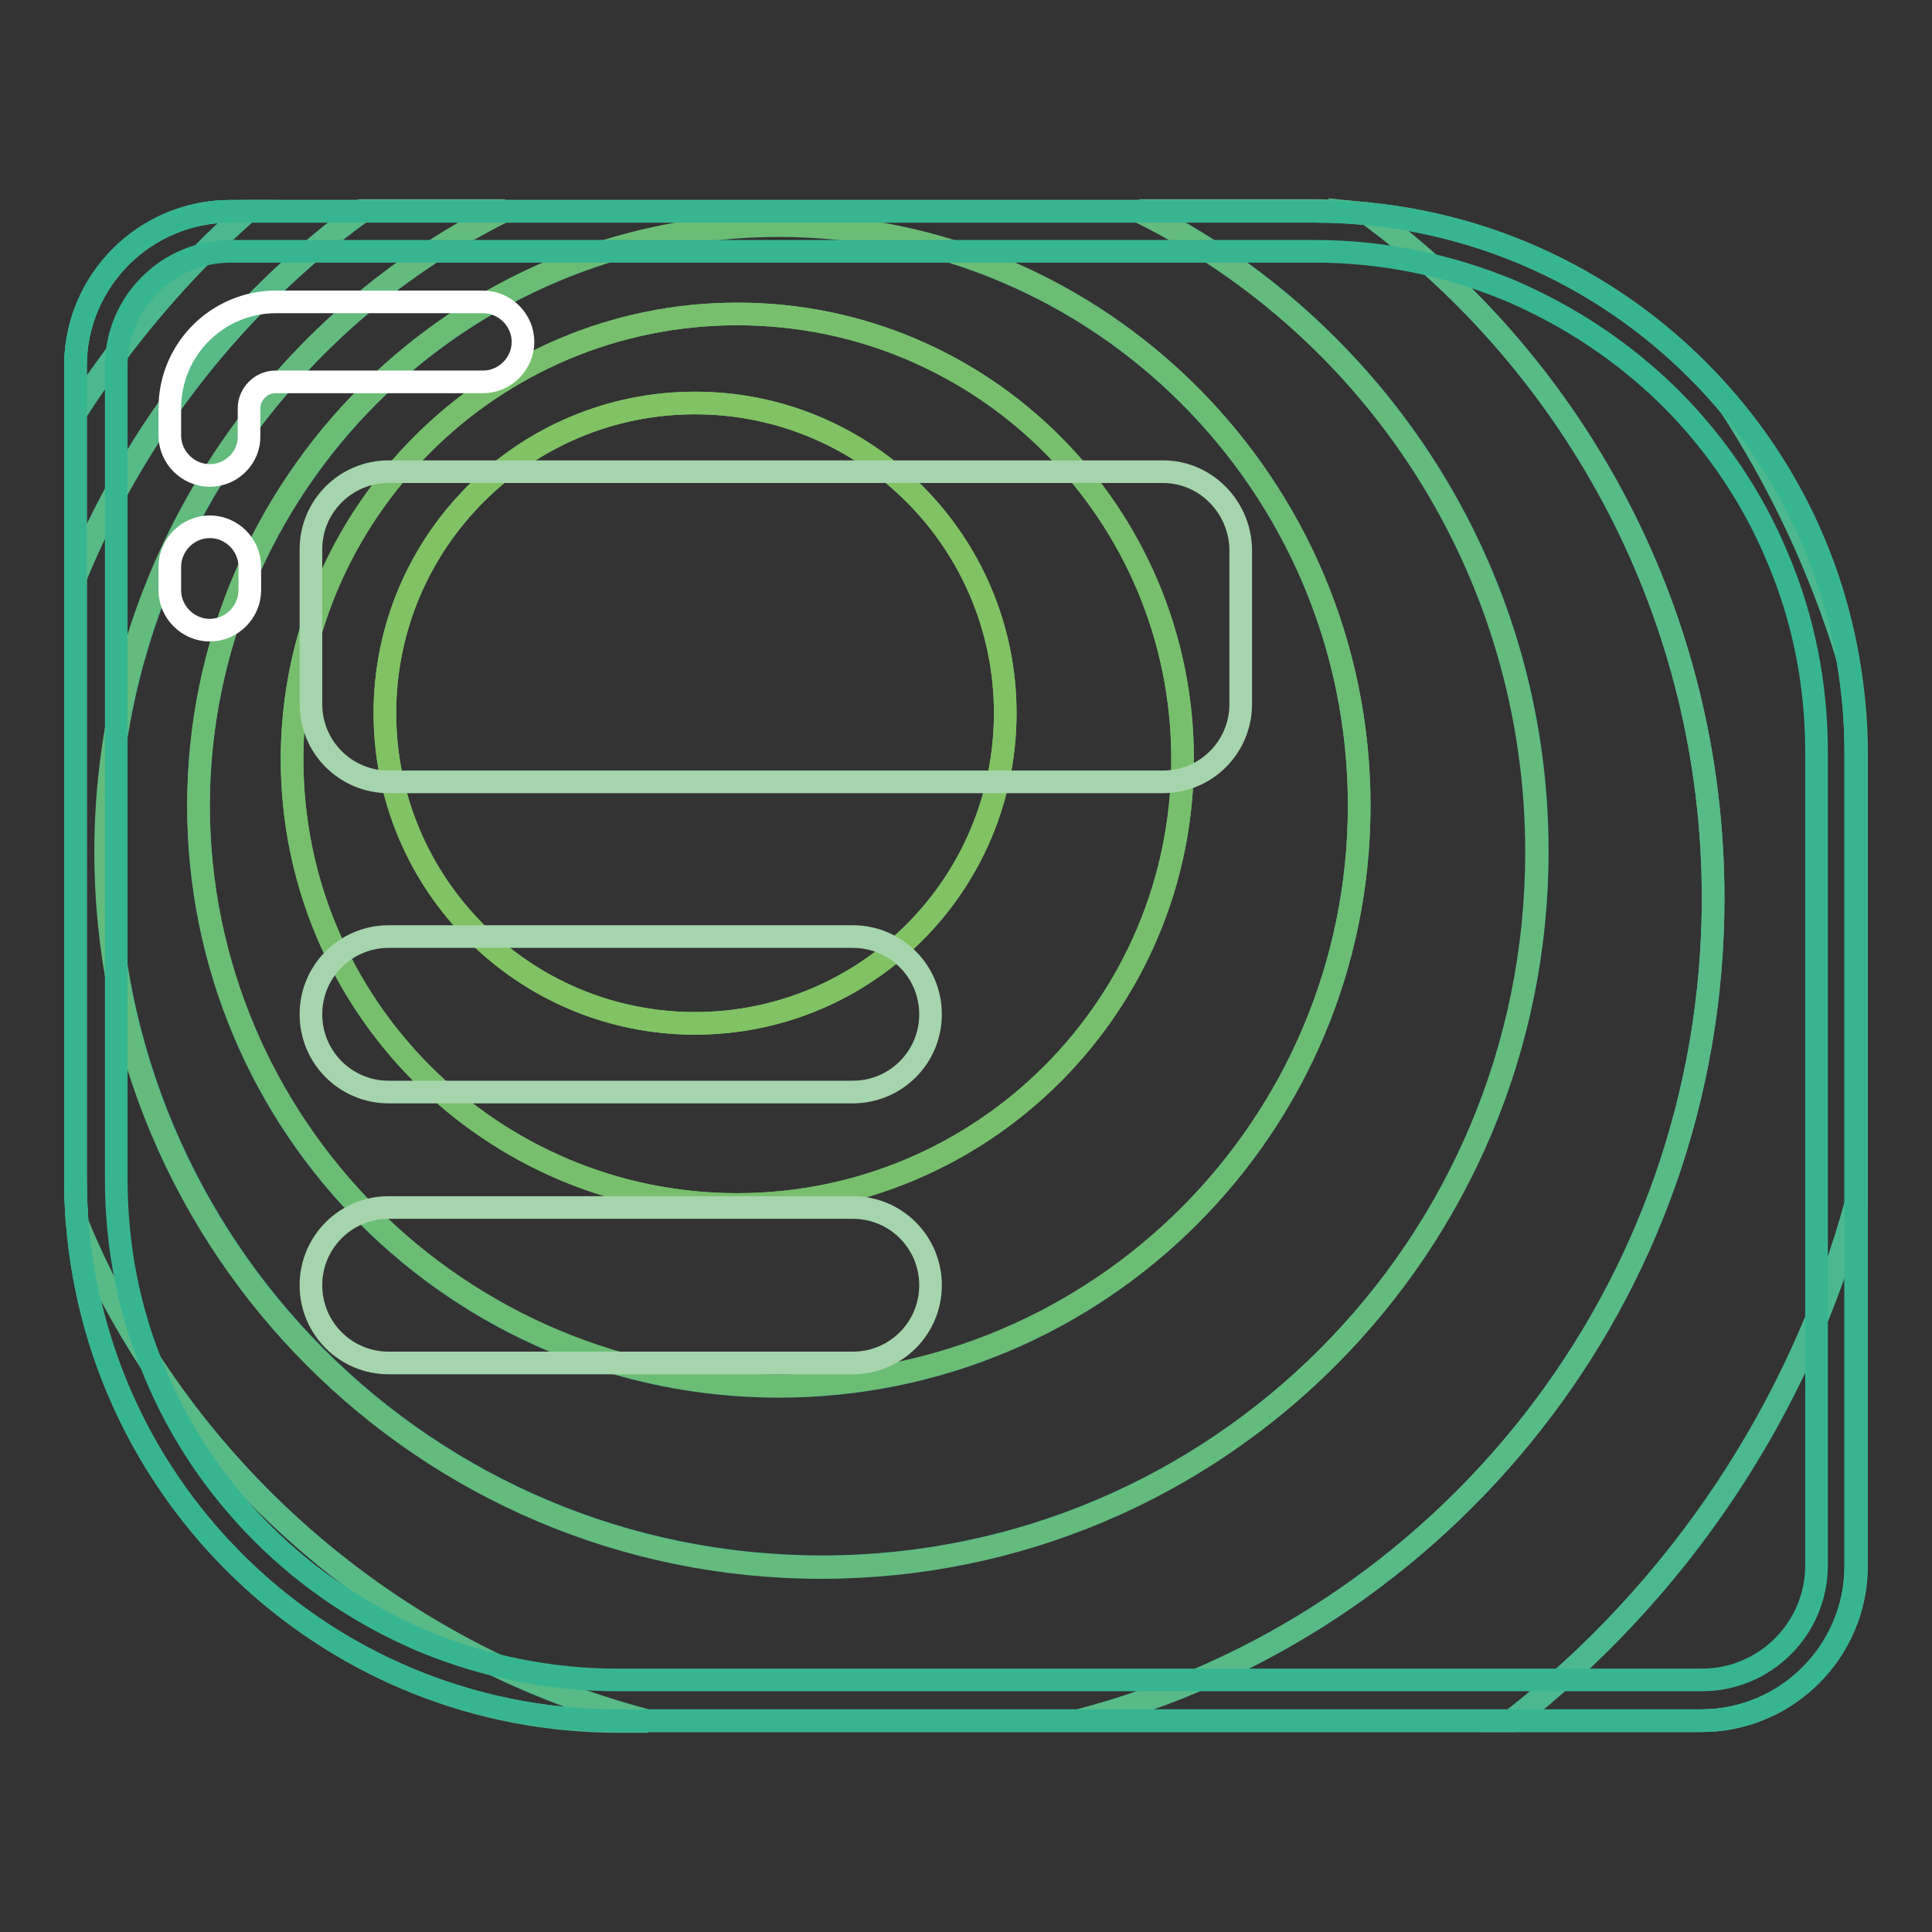 <?xml version="1.0" encoding="utf-8"?>
<!-- Svg Vector Icons : http://www.onlinewebfonts.com/icon -->
<!DOCTYPE svg PUBLIC "-//W3C//DTD SVG 1.1//EN" "http://www.w3.org/Graphics/SVG/1.1/DTD/svg11.dtd">
<svg version="1.1" xmlns="http://www.w3.org/2000/svg" xmlns:xlink="http://www.w3.org/1999/xlink" x="0px" y="0px" viewBox="0 0 256 256" enable-background="new 0 0 256 256" xml:space="preserve">
<rect x="0" y="0" width="256" height="256" fill="#333333" stroke="none"/>
<g> <path stroke-width="3" fill-opacity="0" stroke="#41b79a"  d="M30.5,28h143.6c39.7,0,71.8,32.2,71.8,71.8v107.7c0,11.3-9.2,20.5-20.5,20.5H81.8 C42.2,228,10,195.9,10,156.2V48.5C10,37.2,19.2,28,30.5,28z"/> <path stroke-width="3" fill-opacity="0" stroke="#41b79a"  d="M229,53.4c6.8,10.4,12.2,21.8,15.9,34C242.7,74.6,237.1,62.9,229,53.4z M32.8,28h-2.2 C19.2,28,10,37.2,10,48.5v6.2C16.4,44.8,24,35.8,32.8,28z M246,207.5v-48.3c-7.5,27.7-23.7,51.7-45.7,68.8h25.2 C236.8,228,246,218.8,246,207.5L246,207.5z"/> <path stroke-width="3" fill-opacity="0" stroke="#4bb88f"  d="M10.3,162.2c3,36.9,33.9,65.9,71.6,65.9h4C51.6,219.1,23.6,194.4,10.3,162.2z M246,159.2V99.8 c0-4.2-0.4-8.4-1.1-12.4c-3.7-12.2-9.1-23.6-15.9-34c-11.8-13.9-28.7-23.2-47.8-25.1C209,48.8,227,81.8,227,119 c0,52.4-35.7,96.4-84.1,109h57.4C222.2,210.9,238.5,186.8,246,159.2L246,159.2z M48,28H32.8C24,35.8,16.4,44.8,10,54.7v21.8 C18,57,31.2,40.2,48,28z"/> <path stroke-width="3" fill-opacity="0" stroke="#58ba87"  d="M227,119c0-37.2-18-70.2-45.8-90.7c-2.3-0.2-4.6-0.4-7-0.4h-23.2c31.2,15.5,52.7,47.7,52.7,84.9 c0,52.3-42.4,94.8-94.8,94.8c-52.4,0-94.7-42.4-94.7-94.8c0-37.2,21.4-69.4,52.7-84.9H48C31.2,40.2,18,57,10,76.5v79.7 c0,2,0.1,4,0.2,5.9c13.4,32.2,41.3,56.9,75.6,65.9h57.1C191.3,215.4,227,171.4,227,119z"/> <path stroke-width="3" fill-opacity="0" stroke="#63bb7e"  d="M14,112.9c0,52.3,42.4,94.8,94.8,94.8c52.4,0,94.8-42.4,94.8-94.8c0-37.2-21.4-69.4-52.7-84.9H66.7 C35.5,43.5,14,75.7,14,112.9z M103.2,29.9c42.5,0,76.9,34.4,76.9,76.9c0,42.4-34.4,76.9-76.9,76.9c-42.5,0-76.9-34.4-76.9-76.9 C26.4,64.3,60.8,29.9,103.2,29.9z"/> <path stroke-width="3" fill-opacity="0" stroke="#6bbd75"  d="M103.2,183.6c42.5,0,76.9-34.4,76.9-76.9s-34.4-76.9-76.9-76.9c-42.5,0-76.9,34.4-76.9,76.9 C26.4,149.2,60.8,183.6,103.2,183.6z M97.7,41.6c32.6,0,59,26.4,59,59c0,32.6-26.4,59-59,59c-32.6,0-59-26.4-59-59 C38.7,68,65.1,41.6,97.7,41.6z"/> <path stroke-width="3" fill-opacity="0" stroke="#77bf6c"  d="M97.7,159.6c32.6,0,59-26.4,59-59c0-32.6-26.4-59-59-59c-32.6,0-59,26.4-59,59 C38.7,133.2,65.1,159.6,97.7,159.6z M92.1,53.4c22.7,0,41.1,18.4,41.1,41.1c0,22.7-18.4,41.1-41.1,41.1S51,117.2,51,94.5 C51,71.8,69.4,53.4,92.1,53.4z"/> <path stroke-width="3" fill-opacity="0" stroke="#81c264"  d="M51,94.5c0,22.7,18.4,41.1,41.1,41.1s41.1-18.4,41.1-41.1l0,0c0-22.7-18.4-41.1-41.1-41.1S51,71.8,51,94.5 L51,94.5z"/> <path stroke-width="3" fill-opacity="0" stroke="#37b591"  d="M174.2,33.3c9,0,17.7,1.8,25.9,5.2c7.9,3.4,15,8.1,21.2,14.2c6.1,6.1,10.9,13.2,14.2,21.1 c3.5,8.2,5.2,16.9,5.2,25.9v107.7c0,8.4-6.8,15.2-15.2,15.2H81.8c-9,0-17.7-1.8-25.9-5.2c-7.9-3.4-15-8.1-21.1-14.2 s-10.9-13.2-14.2-21.1c-3.5-8.2-5.2-16.9-5.2-25.9V48.5c0-8.4,6.8-15.2,15.2-15.2L174.2,33.3 M174.2,28H30.5 C19.2,28,10,37.2,10,48.5v107.7c0,39.7,32.2,71.8,71.8,71.8h143.6c11.3,0,20.5-9.2,20.5-20.5V99.8C246,60.1,213.8,28,174.2,28z"/> <path stroke-width="3" fill-opacity="0" stroke="#a6d4ac"  d="M154.1,62.5H51.5c-5.7,0-10.3,4.6-10.3,10.3v20.5c0,5.7,4.6,10.3,10.3,10.3h102.6c5.7,0,10.3-4.6,10.3-10.3 V72.8C164.3,67.1,159.7,62.5,154.1,62.5z M113,124.1H51.5c-5.7,0-10.3,4.6-10.3,10.3c0,5.7,4.6,10.3,10.3,10.3H113 c5.7,0,10.3-4.6,10.3-10.3C123.3,128.7,118.7,124.1,113,124.1L113,124.1z M113,160H51.5c-5.7,0-10.3,4.6-10.3,10.3 c0,5.7,4.6,10.3,10.3,10.3H113c5.7,0,10.3-4.6,10.3-10.3C123.3,164.6,118.7,160,113,160z"/> <path stroke-width="3" fill-opacity="0" stroke="#ffffff"  d="M27.8,63c-2.9,0-5.3-2.4-5.3-5.3v-3.6c0-7.8,6.3-14.1,14.1-14.1H64c2.9,0,5.3,2.4,5.3,5.3s-2.4,5.3-5.3,5.3 H36.5c-1.9,0-3.5,1.6-3.5,3.5v3.6C33.1,60.6,30.7,63,27.8,63z M27.8,83.5c-2.9,0-5.3-2.4-5.3-5.3v-3.1c0-2.9,2.4-5.3,5.3-5.3 c2.9,0,5.3,2.4,5.3,5.3v3.1C33.1,81.1,30.7,83.5,27.8,83.5z"/></g>
</svg>